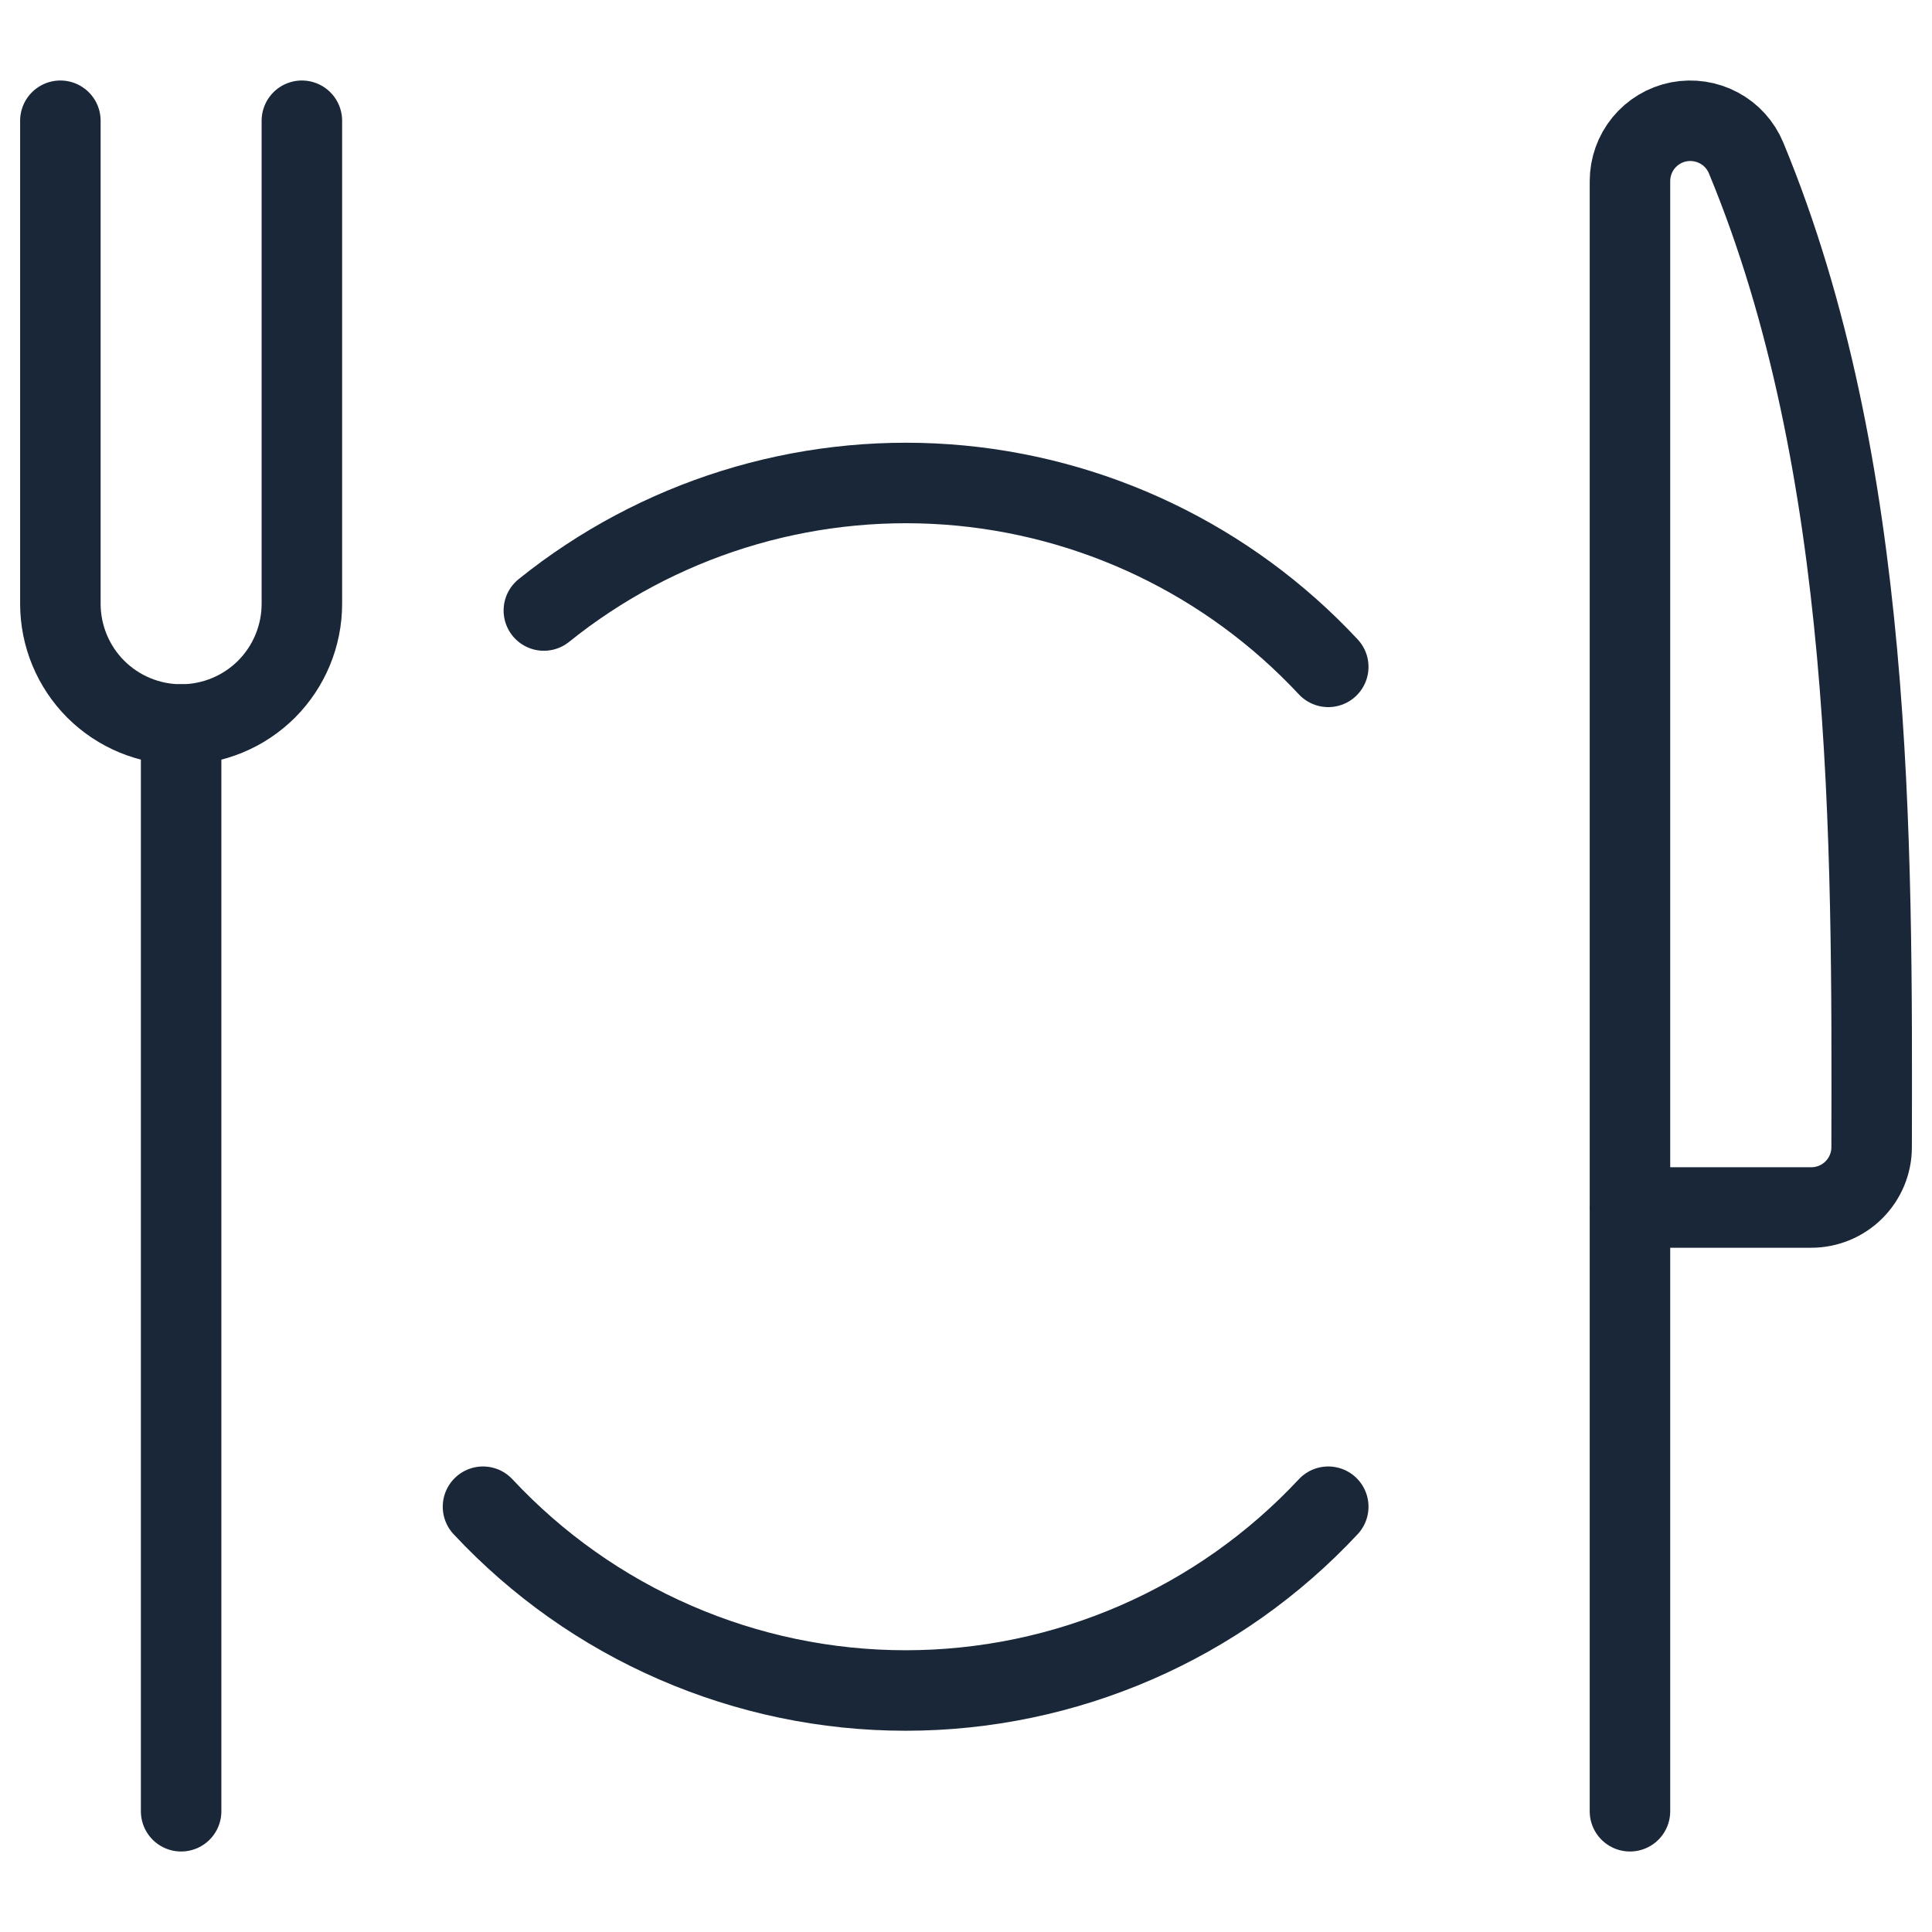 <svg width="24" height="24" viewBox="0 0 24 24" fill="none" xmlns="http://www.w3.org/2000/svg">
<path d="M2.25 9V22.5" stroke="#192738" stroke-linecap="round" stroke-linejoin="round"/>
<path d="M20.247 15H22.5C22.699 15 22.889 14.921 23.03 14.781C23.17 14.641 23.25 14.451 23.25 14.252C23.258 10.421 23.278 5.794 21.691 1.963C21.625 1.803 21.505 1.67 21.352 1.589C21.199 1.507 21.022 1.481 20.852 1.514C20.681 1.548 20.528 1.64 20.418 1.774C20.308 1.908 20.248 2.077 20.248 2.25V22.5" stroke="#192738" stroke-linecap="round" stroke-linejoin="round"/>
<path d="M0.75 1.5V7.5C0.75 7.898 0.908 8.279 1.189 8.561C1.471 8.842 1.852 9 2.25 9C2.648 9 3.029 8.842 3.311 8.561C3.592 8.279 3.75 7.898 3.75 7.5V1.5" stroke="#192738" stroke-linecap="round" stroke-linejoin="round"/>
<path d="M16.5 8.284C15.264 6.958 13.573 6.148 11.765 6.018C9.958 5.889 8.168 6.448 6.756 7.584" stroke="#192738" stroke-linecap="round" stroke-linejoin="round"/>
<path d="M6 18.717C6.672 19.437 7.484 20.012 8.388 20.404C9.291 20.797 10.265 21 11.25 21C12.235 21 13.209 20.797 14.113 20.404C15.016 20.012 15.828 19.437 16.5 18.717" stroke="#192738" stroke-linecap="round" stroke-linejoin="round"/>
</svg>
